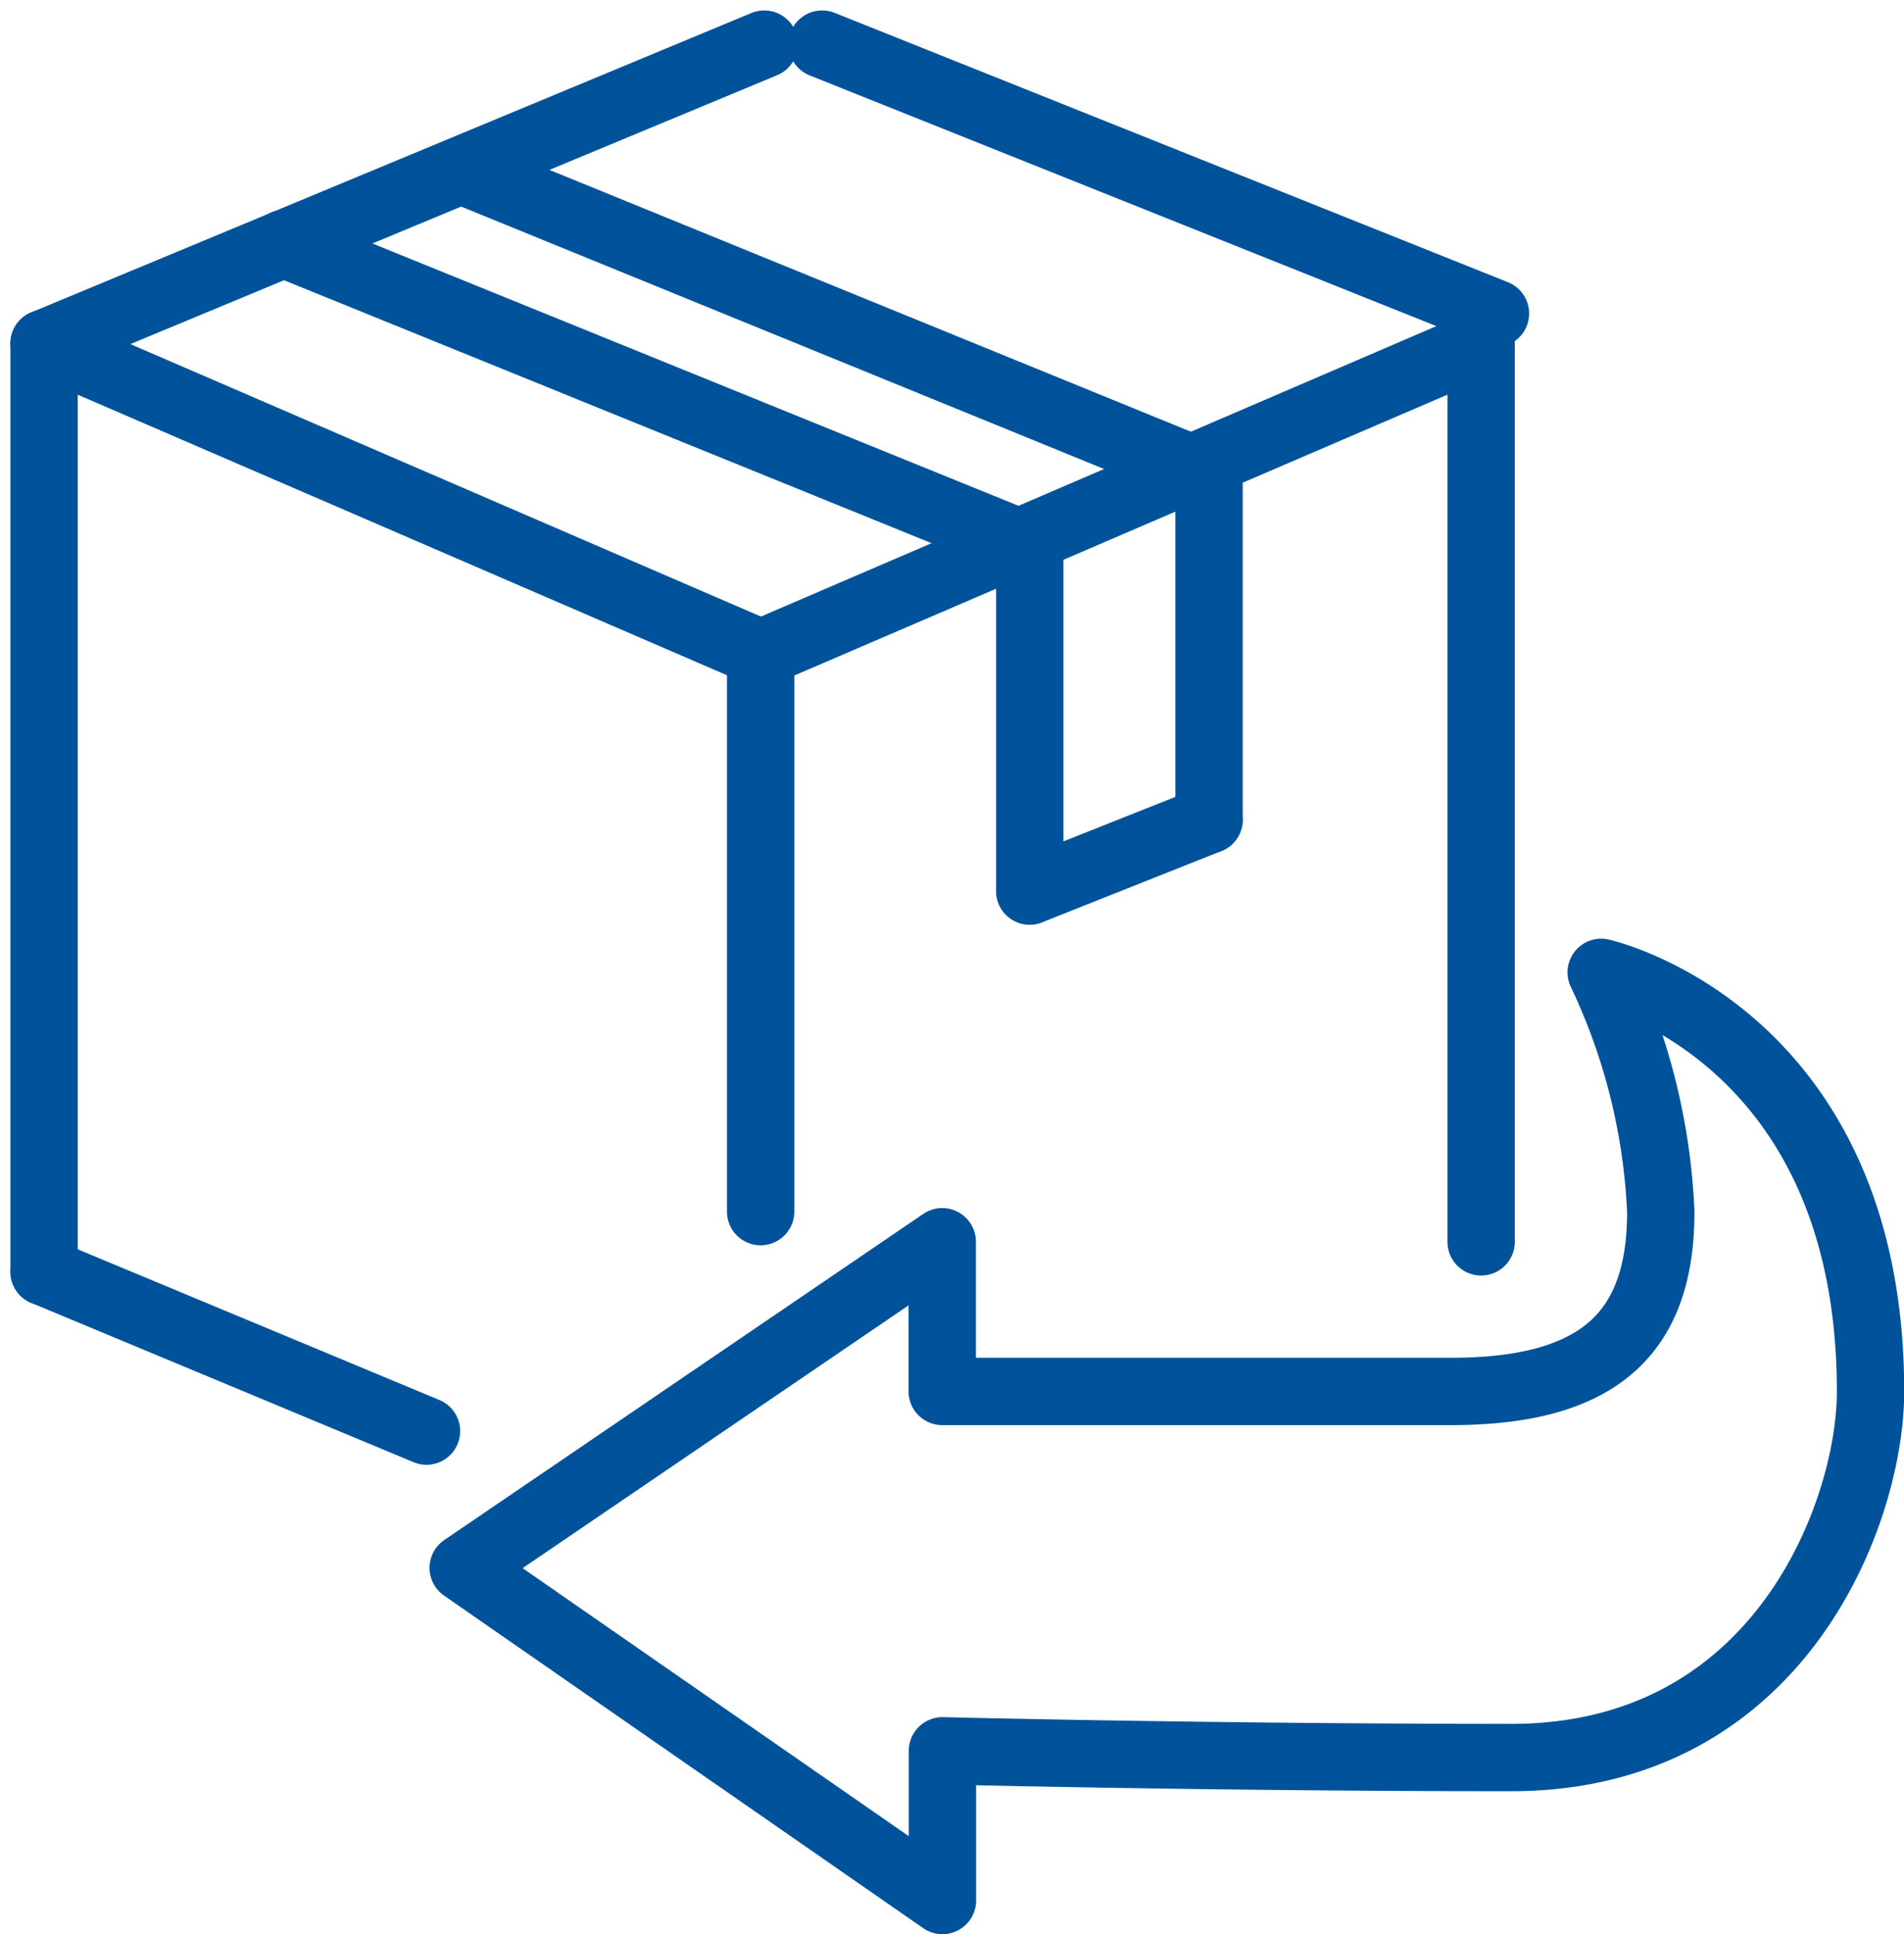 <svg viewBox="0 0 28.276 28.721" height="28.721" width="28.276" xmlns="http://www.w3.org/2000/svg">
  <g transform="translate(-1076.346 -7939.346)" data-name="Group 1046" id="Group_1046">
    <g transform="translate(-7.124 5776.31)" data-name="Group 26" id="Group_26">
      <path stroke-width="1" stroke-linejoin="round" stroke-linecap="round" stroke="#00539b" fill="none" transform="translate(1080.124 2124.136)" d="M14.647,48.6,4,44V57.784" data-name="Path 93" id="Path_93"></path>
      <path stroke-width="1" stroke-linejoin="round" stroke-linecap="round" stroke="#00539b" fill="none" transform="translate(994.992 2124.137)" d="M110.474,57.339V44l-10.7,4.6v8.29" data-name="Path 94" id="Path_94"></path>
      <line stroke-width="1" stroke-linejoin="round" stroke-linecap="round" stroke="#00539b" fill="none" transform="translate(1084.124 2163.691)" y2="4.446" x1="10.696" data-name="Line 27" id="Line_27"></line>
      <line stroke-width="1" stroke-linejoin="round" stroke-linecap="round" stroke="#00539b" fill="none" transform="translate(1095.679 2163.691)" y2="4" x2="10" data-name="Line 28" id="Line_28"></line>
      <line stroke-width="1" stroke-linejoin="round" stroke-linecap="round" stroke="#00539b" fill="none" transform="translate(1090.349 2165.576)" y2="4.52" x2="11.076" data-name="Line 29" id="Line_29"></line>
      <line stroke-width="1" stroke-linejoin="round" stroke-linecap="round" stroke="#00539b" fill="none" transform="translate(1087.681 2166.655)" y2="4.499" x2="11.082" data-name="Line 30" id="Line_30"></line>
      <line stroke-width="1" stroke-linejoin="round" stroke-linecap="round" stroke="#00539b" fill="none" transform="translate(1098.763 2175.208)" y2="1.058" x1="2.662" data-name="Line 31" id="Line_31"></line>
      <line stroke-width="1" stroke-linejoin="round" stroke-linecap="round" stroke="#00539b" fill="none" transform="translate(1101.425 2170.096)" y2="5.112" data-name="Line 32" id="Line_32"></line>
      <line stroke-width="1" stroke-linejoin="round" stroke-linecap="round" stroke="#00539b" fill="none" transform="translate(1098.763 2171.155)" y2="5.111" data-name="Line 33" id="Line_33"></line>
      <path stroke-width="1" stroke-linejoin="round" stroke-linecap="round" stroke="#00539b" fill="none" transform="translate(1030.349 2049.474)" d="M60,136.843,67.114,132v2.223h7.559c2.223,0,3.112-.889,3.112-2.668A9.2,9.2,0,0,0,76.9,128s4,.889,4,6.225c0,1.778-1.334,5.434-5.335,5.434-4.446,0-8.448-.1-8.448-.1v2.223L60,136.843" data-name="Path 95" id="Path_95"></path>
      <line stroke-width="1" stroke-linejoin="round" stroke-linecap="round" stroke="#00539b" fill="none" transform="translate(1084.125 2181.92)" y1="2.366" x1="5.679" data-name="Line 34" id="Line_34"></line>
    </g>
  </g>
</svg>
